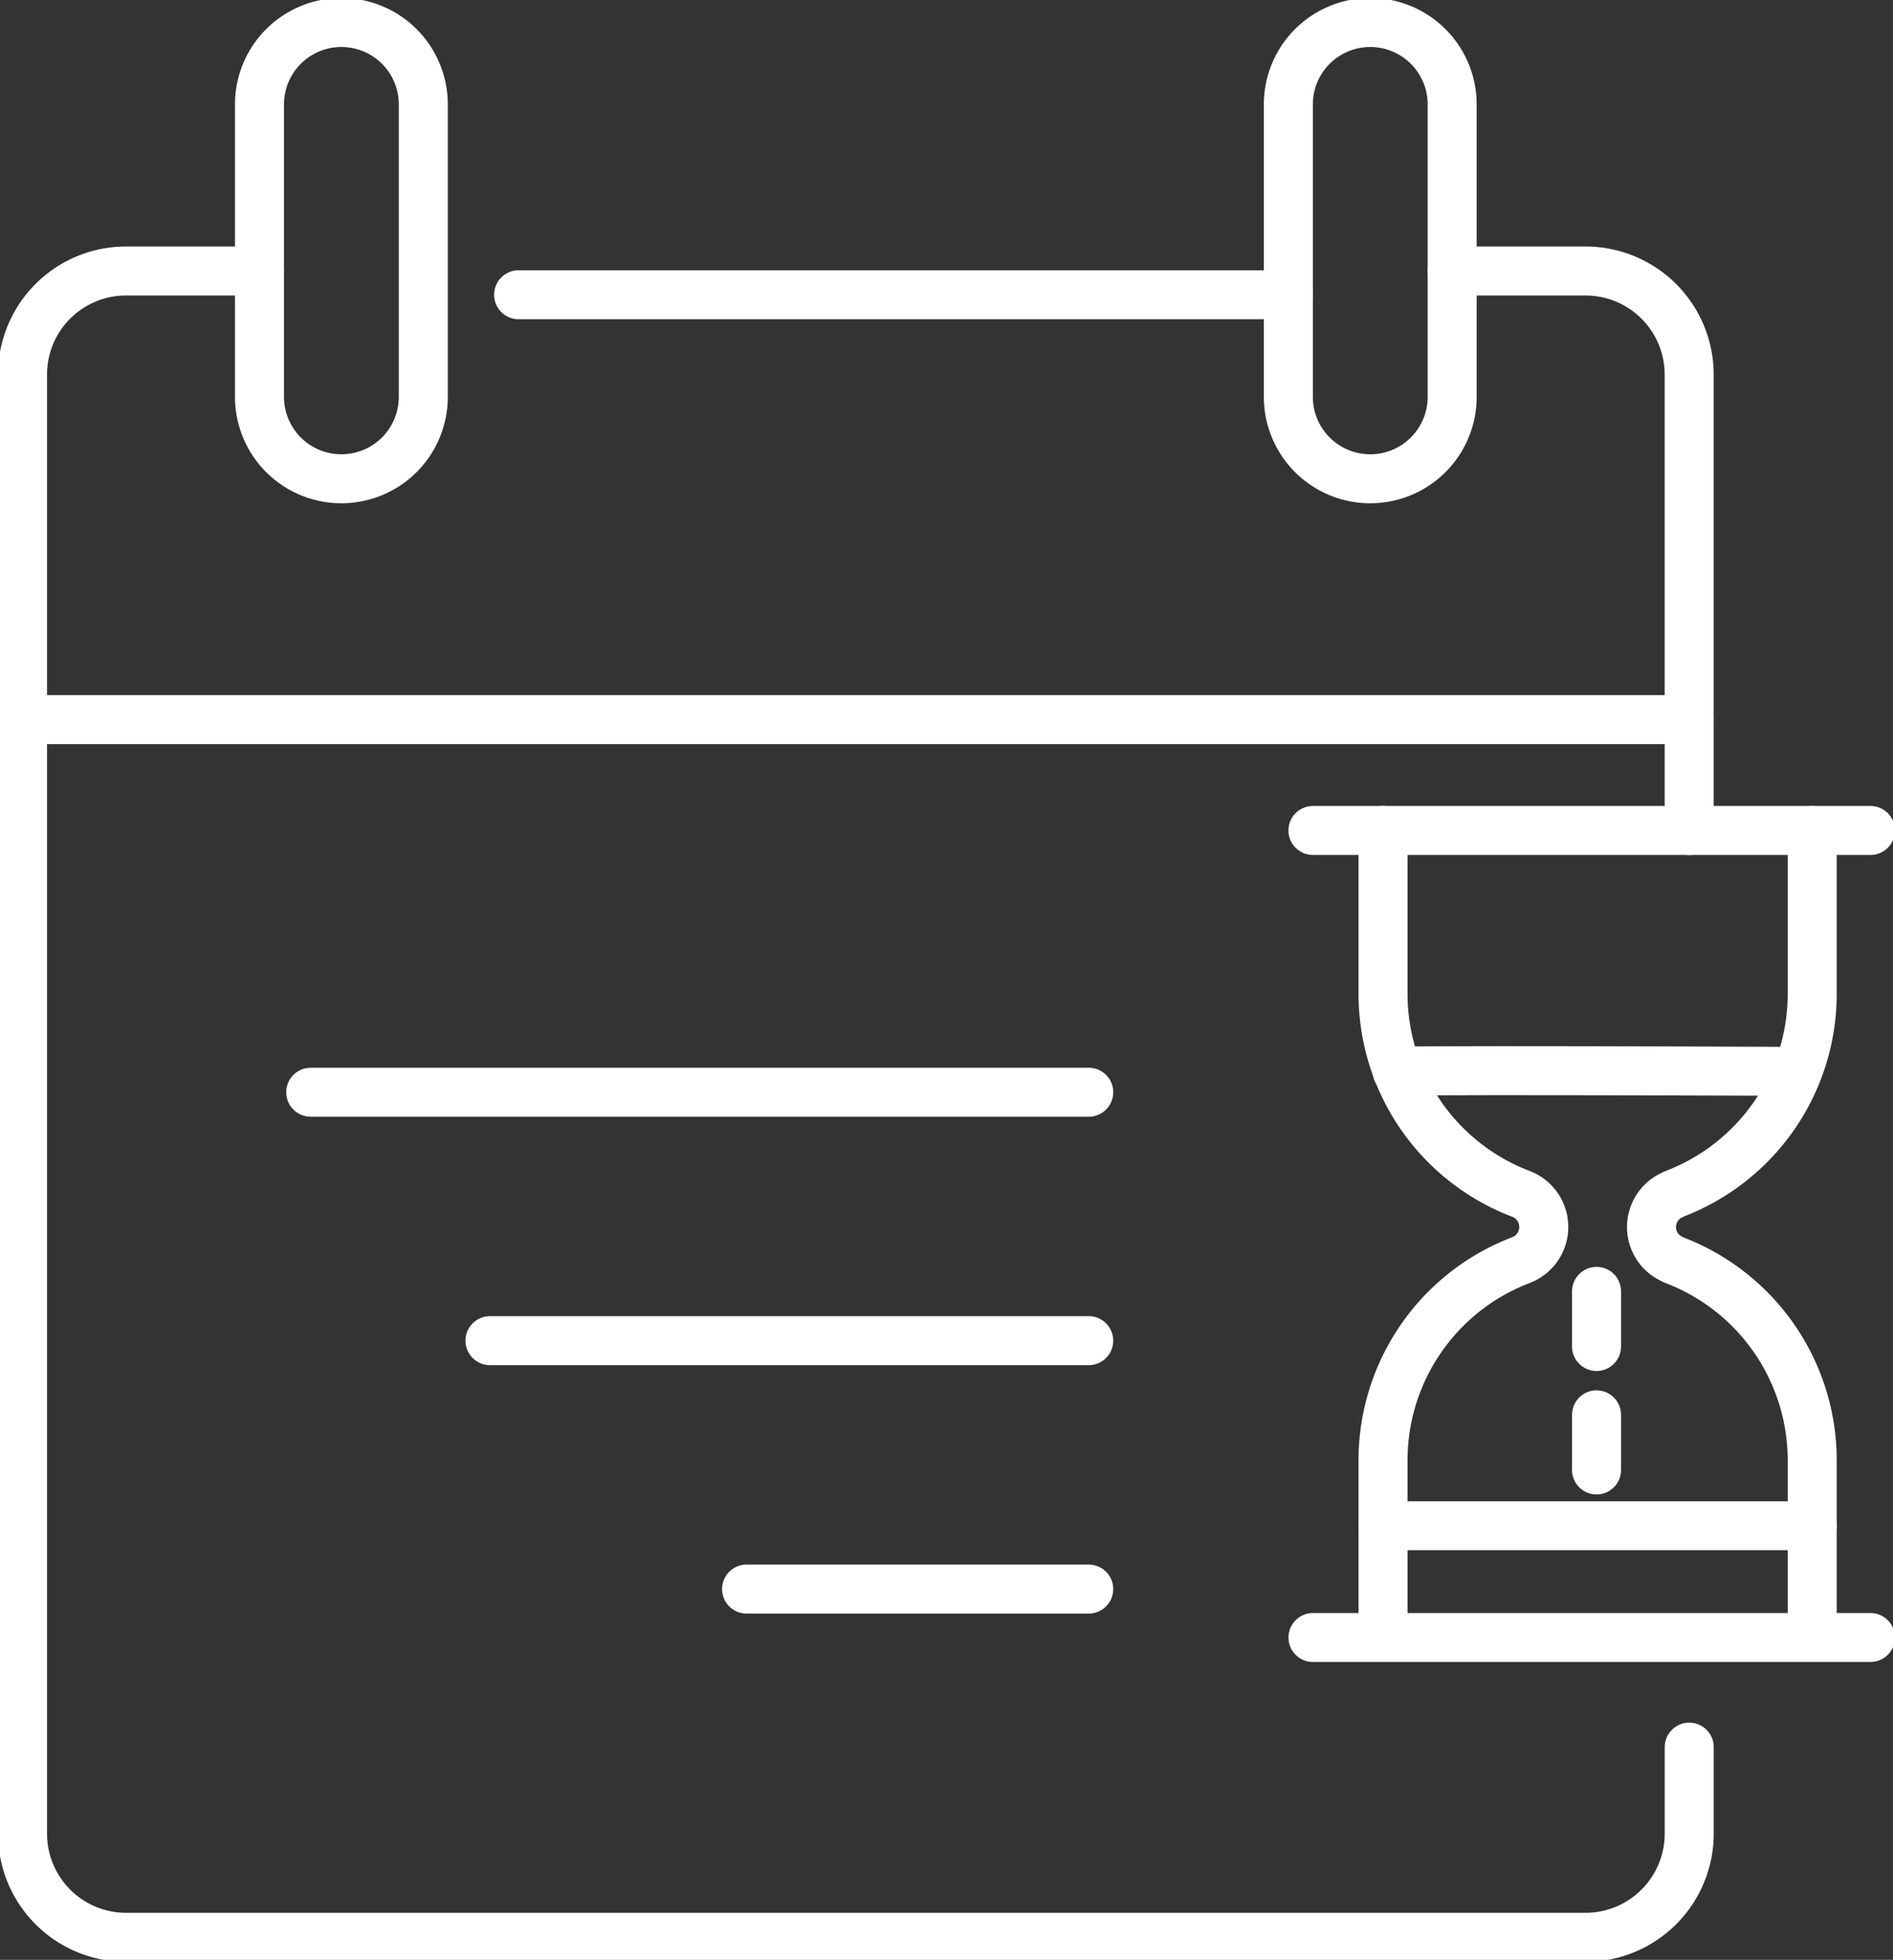 <svg id="Mthly-reporting" xmlns="http://www.w3.org/2000/svg" xmlns:xlink="http://www.w3.org/1999/xlink" width="77.255" height="80" viewBox="0 0 77.255 80">
  <rect x="0" y="0" width="77.255" height="80" fill="#333333" stroke="none"/>
  <defs>
    <clipPath id="clip-path">
      <rect id="Rectangle_47" data-name="Rectangle 47" width="77.255" height="80" fill="none"/>
    </clipPath>
  </defs>
  <line id="Line_145" data-name="Line 145" x1="31.414" transform="translate(21.165 12.031)" fill="none" stroke="#fff" stroke-linecap="round" stroke-linejoin="round" stroke-width="2"/>
  <g id="Group_129" data-name="Group 129">
    <g id="Group_128" data-name="Group 128" clip-path="url(#clip-path)">
      <path id="Path_14021" data-name="Path 14021" d="M64.454,12.031h5.437a4.23,4.23,0,0,1,4.234,4.227V34.869" transform="translate(-5.188 -0.969)" fill="none" stroke="#fff" stroke-linecap="round" stroke-linejoin="round" stroke-width="2"/>
      <path id="Path_14022" data-name="Path 14022" d="M69.019,72.286v3.529a4.236,4.236,0,0,1-4.234,4.234H5.227A4.23,4.23,0,0,1,1,75.815V16.257a4.223,4.223,0,0,1,4.227-4.226h5.445" transform="translate(-0.08 -0.969)" fill="none" stroke="#fff" stroke-linecap="round" stroke-linejoin="round" stroke-width="2"/>
      <line id="Line_146" data-name="Line 146" x2="68.016" transform="translate(0.92 29.375)" fill="none" stroke="#fff" stroke-linecap="round" stroke-linejoin="round" stroke-width="2"/>
      <path id="Path_14023" data-name="Path 14023" d="M14.859,19.624h0a3.342,3.342,0,0,1-3.342-3.342V4.342a3.342,3.342,0,1,1,6.685,0V16.281A3.342,3.342,0,0,1,14.859,19.624Z" transform="translate(-0.927 -0.081)" fill="none" stroke="#fff" stroke-linecap="round" stroke-linejoin="round" stroke-width="2"/>
      <path id="Path_14024" data-name="Path 14024" d="M60.525,19.624h0a3.342,3.342,0,0,0,3.342-3.342V4.342a3.342,3.342,0,0,0-6.685,0V16.281A3.342,3.342,0,0,0,60.525,19.624Z" transform="translate(-4.603 -0.081)" fill="none" stroke="#fff" stroke-linecap="round" stroke-linejoin="round" stroke-width="2"/>
      <path id="Path_14025" data-name="Path 14025" d="M81.026,36.867H58.272" transform="translate(-4.69 -2.968)" fill="none" stroke="#fff" stroke-linecap="round" stroke-linejoin="round" stroke-width="2"/>
      <line id="Line_147" data-name="Line 147" x2="22.75" transform="translate(53.584 66.841)" fill="none" stroke="#fff" stroke-linecap="round" stroke-linejoin="round" stroke-width="2"/>
      <path id="Path_14026" data-name="Path 14026" d="M79.858,36.867v6.667A8.742,8.742,0,0,1,74.236,51.7a.406.406,0,0,0-.089.045,1.436,1.436,0,0,0,0,2.62.4.4,0,0,0,.089.044,8.747,8.747,0,0,1,5.622,8.172v6.66" transform="translate(-5.9 -2.968)" fill="none" stroke="#fff" stroke-linecap="round" stroke-linejoin="round" stroke-width="2"/>
      <path id="Path_14027" data-name="Path 14027" d="M61.384,69.239V62.578a8.744,8.744,0,0,1,5.622-8.171,1.447,1.447,0,0,0,0-2.709,8.735,8.735,0,0,1-5.622-8.165V36.867" transform="translate(-4.941 -2.968)" fill="none" stroke="#fff" stroke-linecap="round" stroke-linejoin="round" stroke-width="2"/>
      <path id="Path_14028" data-name="Path 14028" d="M78.28,47.56s-2.231-.013-5.042-.019c-4.6-.013-10.758-.026-11.212.019h-.013" transform="translate(-4.992 -3.826)" fill="none" stroke="#fff" stroke-linecap="round" stroke-linejoin="round" stroke-width="2"/>
      <line id="Line_148" data-name="Line 148" y2="2.25" transform="translate(65.156 52.713)" fill="none" stroke="#fff" stroke-linecap="round" stroke-linejoin="round" stroke-width="2"/>
      <line id="Line_149" data-name="Line 149" y2="2.25" transform="translate(65.156 57.752)" fill="none" stroke="#fff" stroke-linecap="round" stroke-linejoin="round" stroke-width="2"/>
      <line id="Line_150" data-name="Line 150" x2="17.515" transform="translate(56.443 62.278)" fill="none" stroke="#fff" stroke-linecap="round" stroke-linejoin="round" stroke-width="2"/>
      <line id="Line_151" data-name="Line 151" x2="31.751" transform="translate(12.681 44.584)" fill="none" stroke="#fff" stroke-linecap="round" stroke-linejoin="round" stroke-width="2"/>
      <line id="Line_152" data-name="Line 152" x2="24.436" transform="translate(19.996 54.724)" fill="none" stroke="#fff" stroke-linecap="round" stroke-linejoin="round" stroke-width="2"/>
      <line id="Line_153" data-name="Line 153" x2="13.964" transform="translate(30.468 64.864)" fill="none" stroke="#fff" stroke-linecap="round" stroke-linejoin="round" stroke-width="2"/>
    </g>
  </g>
</svg>
